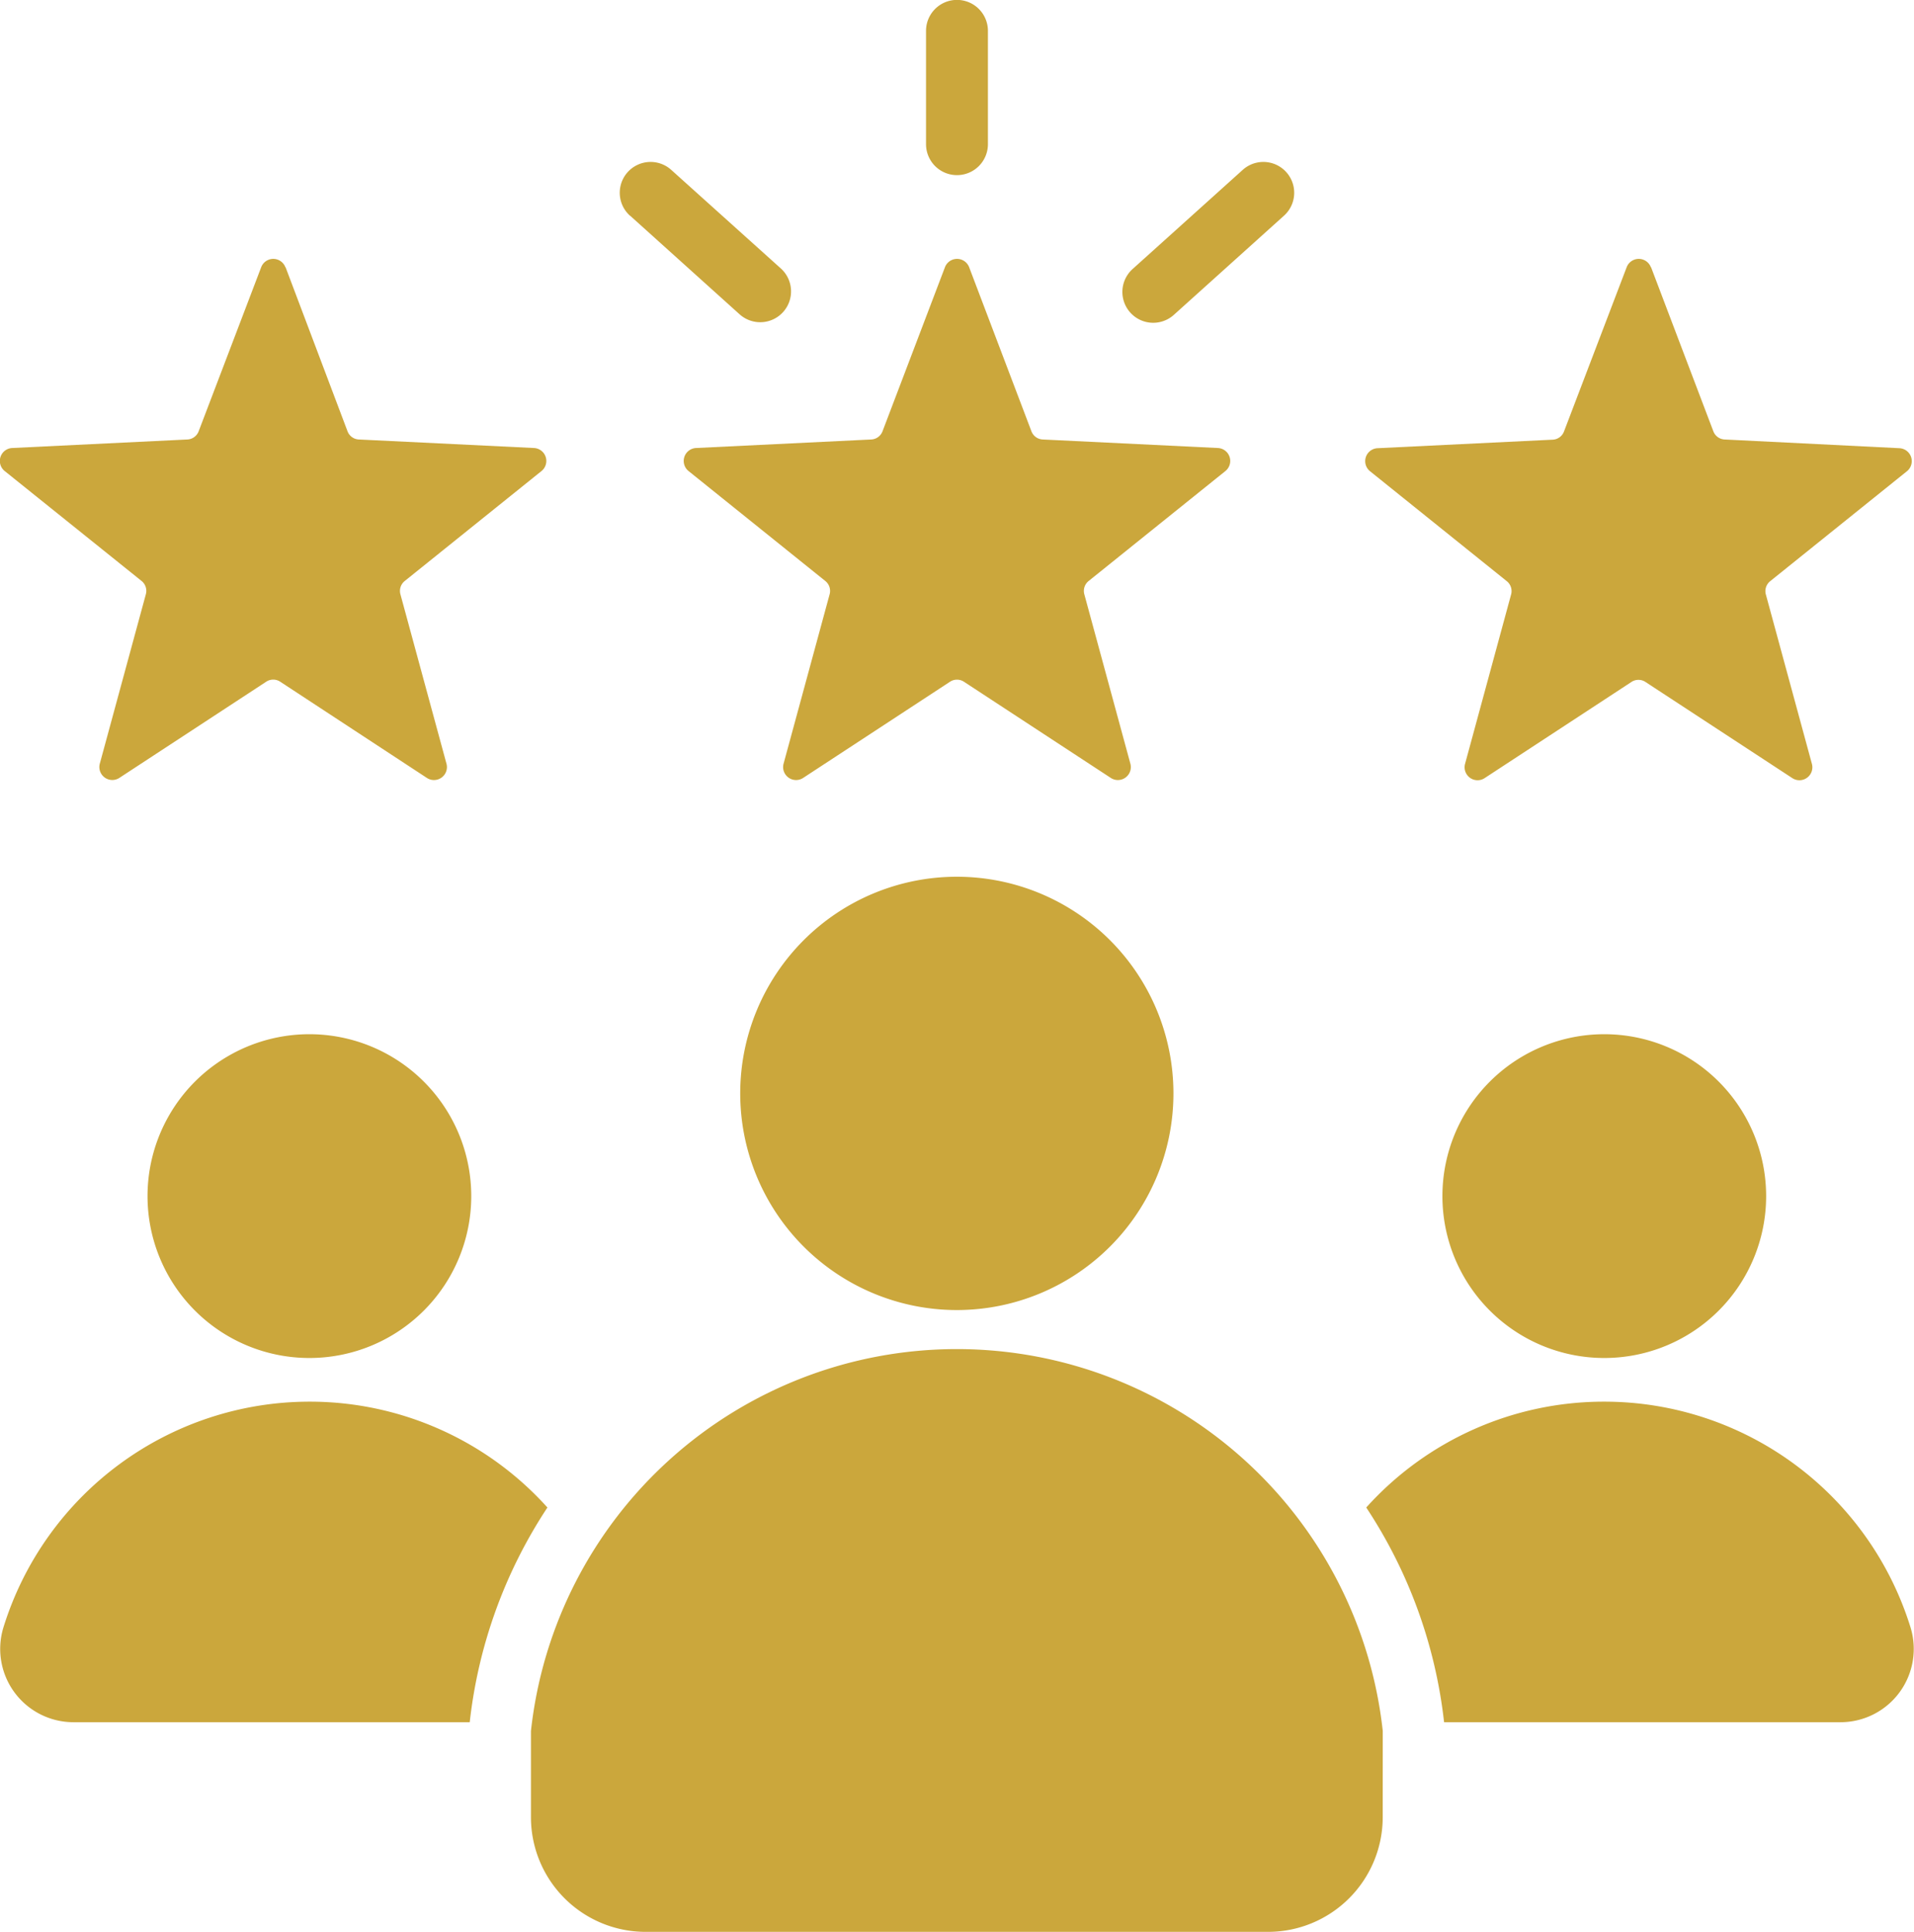 <svg xmlns="http://www.w3.org/2000/svg" width="40.205" height="40.581" viewBox="0 0 40.205 40.581">
  <path id="costumer" d="M28.359,11.3l1.307,3.442a.267.267,0,0,0,.241.175l3.677.179a.272.272,0,0,1,.157.484l-2.87,2.307a.267.267,0,0,0-.092.284l.966,3.553a.272.272,0,0,1-.412.3l-3.08-2.017a.267.267,0,0,0-.3,0l-3.08,2.017a.272.272,0,0,1-.412-.3l.966-3.553a.267.267,0,0,0-.092-.284l-2.87-2.307a.272.272,0,0,1,.157-.484l3.677-.179a.267.267,0,0,0,.241-.175L27.85,11.3a.272.272,0,0,1,.509,0Zm-7.122-1.083,2.3,2.071a.647.647,0,0,0,.866-.963L22.1,9.254a.647.647,0,0,0-.866.963Zm12.869-.963-2.314,2.083a.647.647,0,0,0,.866.963l2.314-2.083a.647.647,0,0,0-.866-.963Zm-5.353-.539a.648.648,0,0,1-1.3,0V6.335a.648.648,0,0,1,1.3,0ZM28.1,24.1a4.55,4.55,0,1,1-4.55,4.55A4.55,4.55,0,0,1,28.1,24.1Zm8.947,17.94a9,9,0,0,0-17.893,0v1.819a2.409,2.409,0,0,0,2.4,2.4H34.646a2.409,2.409,0,0,0,2.4-2.4ZM41.7,27.407a3.4,3.4,0,1,1-3.4,3.4A3.4,3.4,0,0,1,41.7,27.407Zm-27.2,0a3.4,3.4,0,1,1-3.4,3.4A3.4,3.4,0,0,1,14.507,27.407Zm0,7.717a6.715,6.715,0,0,1,5,2.223,10.227,10.227,0,0,0-1.632,4.509H9.544a1.539,1.539,0,0,1-1.47-1.994,6.735,6.735,0,0,1,6.432-4.738Zm27.2,0a6.735,6.735,0,0,1,6.432,4.738,1.539,1.539,0,0,1-1.47,1.994H38.335A10.228,10.228,0,0,0,36.7,37.347,6.715,6.715,0,0,1,41.7,35.124ZM14,11.3,15.3,14.742a.267.267,0,0,0,.241.175l3.677.179a.272.272,0,0,1,.157.484l-2.87,2.307a.267.267,0,0,0-.092.284l.966,3.553a.272.272,0,0,1-.412.3L13.89,20.006a.267.267,0,0,0-.3,0l-3.08,2.017a.272.272,0,0,1-.412-.3l.966-3.553a.267.267,0,0,0-.092-.284L8.1,15.58a.272.272,0,0,1,.157-.484l3.677-.179a.267.267,0,0,0,.241-.175L13.487,11.3a.272.272,0,0,1,.509,0Zm28.683,0,1.307,3.442a.267.267,0,0,0,.241.175L47.9,15.1a.272.272,0,0,1,.157.484l-2.87,2.307a.267.267,0,0,0-.092.284l.966,3.553a.272.272,0,0,1-.412.3l-3.081-2.017a.267.267,0,0,0-.3,0l-3.08,2.017a.272.272,0,0,1-.412-.3l.966-3.553a.267.267,0,0,0-.092-.284l-2.87-2.307a.272.272,0,0,1,.157-.484l3.677-.179a.267.267,0,0,0,.241-.175L42.17,11.3a.272.272,0,0,1,.509,0Z" transform="translate(-8.001 -5.687)" fill="#cba73c" fill-rule="evenodd"/>
</svg>
